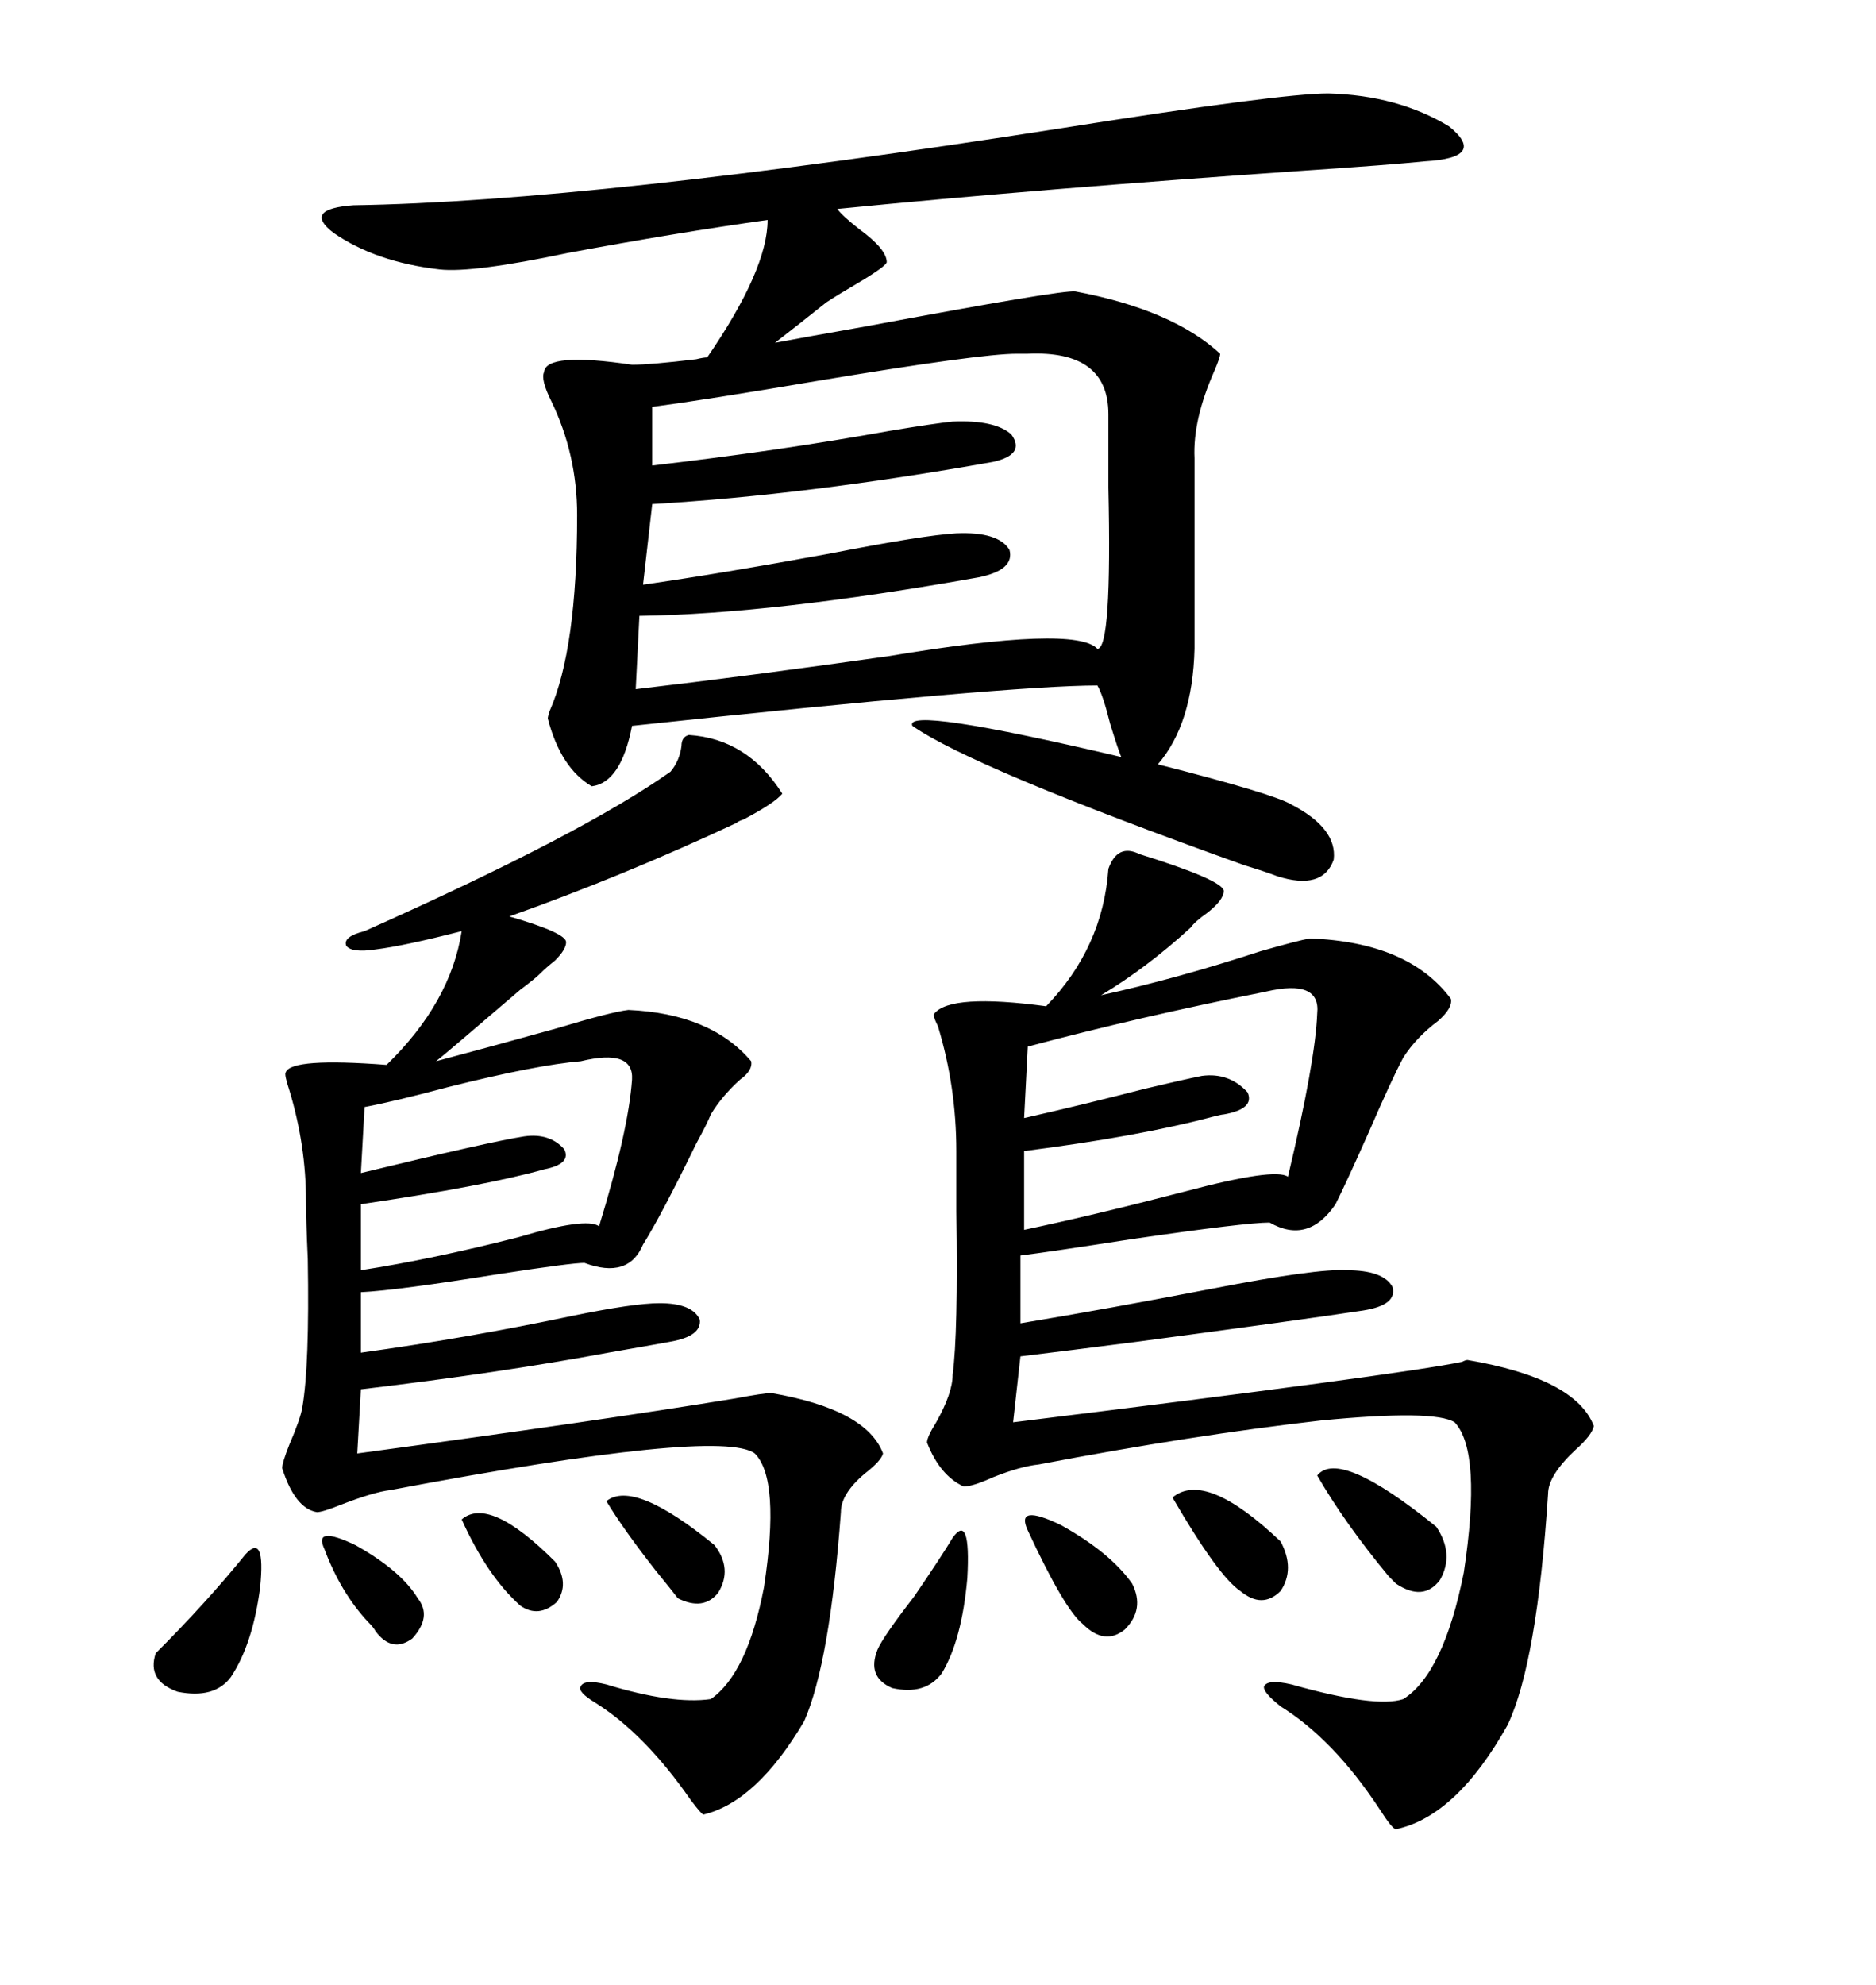 <svg xmlns="http://www.w3.org/2000/svg" xmlns:xlink="http://www.w3.org/1999/xlink" width="300" height="317.285"><path d="M212.40 14.94L212.40 14.94Q223.54 15.23 231.74 20.21L231.74 20.21Q237.89 25.20 227.93 25.78L227.93 25.78Q222.07 26.37 208.89 27.25L208.89 27.25Q166.41 30.18 133.89 33.40L133.89 33.40Q134.77 34.57 137.40 36.62L137.40 36.62Q141.80 39.84 141.80 41.89L141.80 41.89Q141.80 42.48 137.40 45.12L137.40 45.12Q133.89 47.17 132.13 48.34L132.13 48.34Q127.73 51.86 123.93 54.79L123.93 54.79Q128.61 53.91 138.57 52.15L138.57 52.15Q169.92 46.29 171.97 46.58L171.97 46.58Q187.50 49.51 195.12 56.54L195.12 56.54Q195.12 57.13 194.24 59.18L194.24 59.18Q190.72 67.09 191.02 73.24L191.02 73.24L191.02 103.71Q190.72 115.72 185.16 122.17L185.16 122.17Q203.61 126.86 206.54 128.61L206.54 128.61Q213.87 132.42 213.28 137.40L213.28 137.40Q211.52 142.38 204.20 140.04L204.20 140.04Q202.73 139.45 198.93 138.28L198.93 138.28Q155.57 122.75 145.90 116.02L145.90 116.02Q144.43 112.79 179.30 121.00L179.30 121.00Q178.71 119.53 177.54 115.72L177.54 115.72Q176.37 111.04 175.49 109.57L175.49 109.57Q161.43 109.57 101.07 116.02L101.07 116.02Q99.32 125.10 94.63 125.68L94.63 125.68Q89.65 122.75 87.60 114.84L87.60 114.84Q87.60 114.55 87.89 113.67L87.89 113.67Q92.29 103.71 92.29 82.32L92.29 82.32Q92.29 72.66 88.18 64.16L88.18 64.16Q86.43 60.64 87.01 59.47L87.01 59.47Q87.30 56.25 101.07 58.30L101.07 58.30Q104.00 58.30 111.33 57.42L111.33 57.42Q112.50 57.13 113.09 57.13L113.09 57.13Q122.75 43.07 122.75 35.16L122.75 35.16Q108.11 37.21 90.82 40.43L90.82 40.43Q75.59 43.65 70.31 43.07L70.31 43.07Q60.06 41.89 53.32 37.21L53.32 37.21Q48.34 33.40 56.54 32.81L56.54 32.81Q94.63 32.23 169.63 20.51L169.63 20.51Q204.79 14.94 212.40 14.94ZM182.23 136.52L182.23 136.52Q195.41 140.63 195.70 142.38L195.70 142.38Q195.70 143.85 193.07 145.90L193.07 145.90Q191.02 147.36 190.43 148.24L190.43 148.24Q183.40 154.69 176.07 159.08L176.07 159.08Q188.09 156.45 201.56 152.05L201.56 152.05Q207.71 150.29 209.47 150L209.47 150Q225.29 150.59 232.03 159.67L232.03 159.67Q232.32 161.13 229.98 163.18L229.98 163.18Q226.46 165.82 224.41 169.04L224.41 169.04Q222.66 172.27 218.85 181.05L218.85 181.05Q215.33 188.96 213.57 192.48L213.57 192.48Q209.18 198.93 203.03 195.41L203.03 195.41Q199.22 195.41 181.05 198.05L181.05 198.05Q167.87 200.10 163.18 200.68L163.18 200.68L163.18 211.52Q177.25 209.18 193.95 205.96L193.95 205.96Q210.64 202.73 215.33 203.03L215.33 203.03Q221.19 203.03 222.66 205.66L222.66 205.66Q223.54 208.59 217.97 209.47L217.97 209.47Q208.30 210.94 181.93 214.45L181.93 214.45Q170.51 215.92 163.18 216.80L163.18 216.80L162.01 227.34Q223.83 219.73 233.79 217.68L233.79 217.68Q234.38 217.38 234.67 217.38L234.67 217.38Q251.95 220.31 254.88 227.93L254.88 227.93Q254.59 229.39 251.95 231.74L251.95 231.74Q247.56 235.84 247.56 238.77L247.56 238.77Q245.80 265.72 241.11 275.68L241.11 275.68Q232.91 290.33 223.24 292.38L223.24 292.38Q222.66 292.38 220.61 289.16L220.61 289.16Q213.28 278.03 204.79 272.75L204.79 272.75Q201.86 270.41 202.15 269.53L202.15 269.53Q202.73 268.36 206.54 269.24L206.54 269.24Q220.02 273.05 224.41 271.58L224.41 271.58Q230.86 267.48 234.08 251.37L234.08 251.37Q237.01 232.03 232.62 227.34L232.62 227.34Q229.39 225.29 211.23 227.05L211.23 227.05Q190.72 229.39 166.11 234.08L166.11 234.08Q163.18 234.38 158.79 236.13L158.79 236.13Q155.57 237.60 154.10 237.60L154.10 237.60Q150.29 235.84 148.24 230.57L148.24 230.57Q148.24 229.69 149.71 227.34L149.71 227.34Q152.34 222.66 152.34 219.73L152.34 219.73Q153.22 213.28 152.93 193.65L152.93 193.65Q152.93 187.21 152.93 183.98L152.93 183.98Q152.93 173.73 150 164.06L150 164.06Q149.12 162.30 149.41 162.01L149.41 162.01Q152.05 158.79 167.29 160.84L167.29 160.84Q176.37 151.46 177.25 138.87L177.25 138.87Q178.71 134.77 182.23 136.52ZM110.16 117.48L110.16 117.48Q119.53 118.07 125.10 126.86L125.10 126.86Q123.93 128.32 118.95 130.96L118.95 130.96Q118.07 131.25 117.77 131.54L117.77 131.54Q99.61 140.04 81.45 146.48L81.45 146.48Q90.53 149.12 90.53 150.59L90.53 150.59Q90.53 151.76 88.77 153.52L88.77 153.52Q87.30 154.69 86.43 155.57L86.43 155.57Q85.55 156.45 83.20 158.20L83.20 158.20Q70.90 168.75 69.73 169.63L69.73 169.63Q78.52 167.29 89.06 164.36L89.06 164.36Q97.85 161.72 100.49 161.43L100.49 161.43Q113.67 162.01 120.12 169.63L120.12 169.63Q120.41 171.09 118.36 172.56L118.36 172.56Q115.43 175.20 113.67 178.13L113.67 178.13Q113.09 179.59 111.33 182.81L111.33 182.81Q105.76 194.24 102.83 198.93L102.83 198.93Q100.49 204.49 93.46 201.86L93.46 201.86Q91.41 201.86 79.98 203.61L79.98 203.61Q63.57 206.25 57.71 206.54L57.71 206.54L57.71 216.21Q74.71 213.87 91.41 210.35L91.41 210.35Q101.37 208.30 105.47 208.30L105.47 208.30Q110.74 208.30 111.91 210.94L111.91 210.94Q112.21 213.57 107.23 214.45L107.23 214.45Q104.00 215.04 97.27 216.21L97.27 216.21Q79.98 219.43 57.71 222.07L57.71 222.07L57.13 232.32Q96.09 227.05 117.48 223.54L117.48 223.54Q122.17 222.66 123.34 222.66L123.34 222.66Q138.57 225.29 141.21 232.32L141.21 232.32Q140.92 233.50 138.28 235.55L138.28 235.55Q134.47 238.77 134.47 241.70L134.47 241.70Q132.71 265.72 128.61 275.10L128.61 275.10Q121.00 287.99 112.50 290.04L112.50 290.04Q112.21 290.04 110.45 287.70L110.45 287.70Q103.13 277.15 95.21 272.17L95.21 272.17Q92.29 270.41 92.87 269.53L92.87 269.53Q93.46 268.36 96.97 269.24L96.97 269.24Q107.52 272.46 113.67 271.58L113.67 271.58Q119.53 267.48 122.17 253.71L122.17 253.71Q124.80 236.43 120.70 232.32L120.70 232.32Q115.14 228.22 62.40 238.18L62.40 238.18Q59.77 238.48 54.49 240.53L54.49 240.53Q51.56 241.70 50.68 241.70L50.68 241.70Q47.17 241.11 45.12 234.67L45.12 234.67Q45.12 233.79 46.29 230.86L46.29 230.86Q48.05 226.76 48.34 225L48.34 225Q49.51 218.26 49.22 201.27L49.22 201.27Q48.93 194.82 48.93 191.89L48.93 191.89Q48.93 183.11 46.29 174.32L46.29 174.32Q45.41 171.68 45.70 171.39L45.70 171.39Q46.58 169.04 61.82 170.21L61.82 170.21Q72.07 160.25 73.83 148.83L73.83 148.83Q64.75 151.17 60.06 151.76L60.06 151.76Q56.25 152.34 55.37 151.17L55.37 151.17Q54.79 149.71 58.30 148.83L58.30 148.83Q93.16 133.30 107.23 123.34L107.23 123.34Q108.69 121.58 108.98 119.24L108.98 119.24Q108.98 117.77 110.16 117.48ZM162.60 56.54L162.60 56.54Q156.74 56.54 130.37 60.94L130.37 60.94Q113.09 63.87 104.30 65.04L104.30 65.04L104.30 74.41Q124.51 72.07 142.38 68.85L142.38 68.85Q149.41 67.68 152.34 67.38L152.34 67.38Q159.08 67.09 161.72 69.43L161.72 69.43Q164.06 72.66 158.79 73.83L158.79 73.83Q129.20 79.10 104.30 80.57L104.30 80.57L102.83 93.46Q115.14 91.70 132.71 88.48L132.71 88.48Q147.66 85.55 152.93 85.25L152.93 85.25Q159.67 84.96 161.43 87.89L161.43 87.89Q162.30 91.11 156.45 92.29L156.45 92.29Q123.63 98.14 102.25 98.44L102.25 98.44L101.66 110.16Q119.24 108.11 142.09 104.88L142.09 104.88Q171.97 99.90 175.49 103.71L175.49 103.71Q177.83 103.71 177.25 77.93L177.25 77.93Q177.25 70.61 177.25 66.21L177.25 66.21Q177.25 55.96 164.36 56.54L164.36 56.54Q163.18 56.54 162.60 56.54ZM202.44 158.50L202.44 158.50Q181.93 162.60 164.36 167.29L164.36 167.29L163.77 178.71Q172.85 176.66 183.11 174.02L183.11 174.02Q189.26 172.56 192.19 171.97L192.19 171.97Q196.58 171.39 199.51 174.61L199.51 174.61Q200.68 177.25 195.70 178.13L195.70 178.13Q195.41 178.13 194.24 178.42L194.24 178.42Q182.23 181.64 163.77 183.98L163.77 183.98L163.77 196.58Q174.90 194.24 189.55 190.43L189.55 190.43Q203.91 186.62 205.96 188.09L205.96 188.09Q210.35 169.63 210.64 162.01L210.64 162.01Q211.23 156.45 202.44 158.50ZM92.87 169.63L92.87 169.63Q85.84 170.21 71.78 173.73L71.78 173.73Q62.99 176.07 58.30 176.95L58.30 176.95L57.71 187.50Q78.22 182.52 83.79 181.64L83.79 181.64Q87.89 181.05 90.23 183.69L90.23 183.69Q91.41 186.04 87.01 186.91L87.01 186.91Q77.64 189.55 57.71 192.48L57.71 192.48L57.71 203.03Q69.14 201.27 82.91 197.75L82.91 197.75Q93.75 194.53 95.80 196.00L95.80 196.00Q100.49 180.76 101.07 172.56L101.07 172.56Q101.37 167.58 92.87 169.63ZM39.26 248.44L39.26 248.44Q42.48 244.92 41.60 253.71L41.60 253.71Q40.43 262.79 36.91 268.07L36.91 268.07Q34.28 271.58 28.42 270.41L28.42 270.41Q23.44 268.65 24.90 264.26L24.90 264.26Q33.11 256.05 39.26 248.44ZM210.64 235.84L210.64 235.84Q214.16 231.45 229.69 244.04L229.69 244.04Q232.62 248.44 230.27 252.54L230.27 252.54Q227.64 256.05 223.24 253.13L223.24 253.13Q222.95 252.83 222.07 251.95L222.07 251.95Q215.04 243.46 210.64 235.84ZM152.34 245.80L152.34 245.80Q155.27 241.70 154.69 252.25L154.69 252.25Q153.81 262.21 150.59 267.48L150.59 267.48Q147.95 271.00 142.68 269.82L142.68 269.82Q138.57 268.07 140.33 263.67L140.33 263.67Q141.21 261.62 146.19 255.18L146.19 255.18Q150.59 248.73 152.34 245.80ZM164.36 244.63L164.36 244.63Q162.30 240.23 169.63 243.75L169.63 243.75Q177.54 248.14 181.05 253.13L181.05 253.13Q183.11 257.23 179.88 260.45L179.88 260.45Q176.66 263.09 173.14 259.57L173.14 259.57Q170.21 257.23 164.36 244.63ZM187.50 239.36L187.50 239.36Q192.77 234.96 204.79 246.39L204.79 246.39Q207.13 250.78 204.79 254.30L204.79 254.30Q201.86 257.23 198.34 254.30L198.34 254.30Q194.82 251.95 187.50 239.36ZM96.97 239.94L96.97 239.94Q101.37 236.43 114.26 246.97L114.26 246.97Q117.19 250.78 114.84 254.59L114.84 254.59Q112.50 257.52 108.40 255.47L108.40 255.47Q107.52 254.30 104.88 251.07L104.88 251.07Q99.61 244.34 96.97 239.94ZM51.86 247.56L51.86 247.56Q50.10 243.75 56.84 246.97L56.84 246.97Q64.16 251.07 66.80 255.47L66.80 255.47Q69.14 258.40 65.92 261.91L65.92 261.91Q62.70 264.26 60.06 260.74L60.06 260.74Q59.77 260.16 58.89 259.28L58.89 259.28Q54.49 254.59 51.86 247.56ZM73.83 242.87L73.83 242.87Q78.22 239.06 88.77 249.61L88.77 249.61Q91.11 253.13 89.06 256.05L89.06 256.05Q86.13 258.69 83.20 256.64L83.20 256.64Q77.93 251.95 73.83 242.87Z"/></svg>